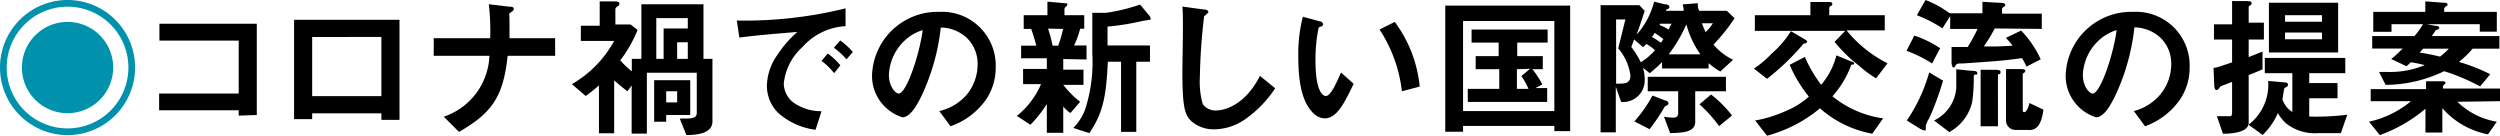 <svg xmlns="http://www.w3.org/2000/svg" viewBox="0 0 164.33 8.92"><defs><style>.cls-1{fill:#0091ac;}</style></defs><g id="レイヤー_2" data-name="レイヤー 2"><g id="レイヤー_2-2" data-name="レイヤー 2"><path class="cls-1" d="M8.88,4.44A4.44,4.44,0,1,1,4.44,0,4.44,4.44,0,0,1,8.88,4.44Zm-8.44,0a4,4,0,1,0,4-4A4,4,0,0,0,.44,4.44Zm7,0a3,3,0,1,1-3-3A3,3,0,0,1,7.44,4.44Z"/><path d="M15.69,7.6V7.25H10.46V6.15h5.23V2.67H10.48V1.56h6.4v6Z"/><path d="M25.07,7.88V7.45H20.52v.38H19.33V1.3h6.93V7.88Zm0-5.45H20.52V6.32h4.55Z"/><path d="M33.37,3.67c-.29,2.66-1,3.74-3.2,5l-1-1a4.4,4.4,0,0,0,3-4H28.51V2.51h3.71A14.69,14.69,0,0,0,32.13.28l1.34.16c.14,0,.3,0,.3.15s-.24.23-.28.29,0,.08,0,.49c0,0,0,.62,0,1.14h3V3.67Z"/><path d="M45.12,8.88l-.44-1.09.46,0c.59,0,.66-.17.66-.39V4.78H42.52v4h-1V5.62L41.24,6c-.31-.24-.58-.46-.87-.72V8.76h-1V5.61a9.38,9.38,0,0,1-.87.7l-.91-.78a7.29,7.29,0,0,0,2.78-2.84H38.18v-1h1.24V.09l.81,0c.48,0,.48.06.48.15s0,.1-.12.18-.14.15-.14.19v1h1l.46.36a8.62,8.62,0,0,1-1.14,2,6.43,6.43,0,0,0,.76.72V3.87h.63V.28h4.08V3.87h.59V8C46.81,8.84,45.65,8.87,45.12,8.88ZM43.79,7.56V8H43V5.27h2.37V7.56Zm1.42-6.37H43.14V3.87h.48v-2h1.59ZM44.51,6h-.72v.73h.72Zm.7-3.22h-.7V3.87h.7Z"/><path d="M52.74,3.1a3.71,3.71,0,0,0-1.22,2.4,1.59,1.59,0,0,0,.72,1.3A3.15,3.15,0,0,0,54,7.31l-.39,1.22a4.56,4.56,0,0,1-2.46-1.11,2.51,2.51,0,0,1-.74-1.8,3.64,3.64,0,0,1,.68-2,7.46,7.46,0,0,1,1.32-1.52c-1.34.11-2.81.23-3.81.37l-.17-1.12a27.65,27.65,0,0,0,7.15-.8V1.72A4.08,4.08,0,0,0,52.74,3.1Zm2.09,1.71A4.44,4.44,0,0,0,54,4l.41-.48a4.36,4.36,0,0,1,.83.77Zm.81-.91a4.63,4.63,0,0,0-.83-.76l.42-.48a4.61,4.61,0,0,1,.83.76Z"/><path d="M64.81,6.55A4.79,4.79,0,0,1,62.48,8.3l-.74-1a3.37,3.37,0,0,0,1.8-1.07,3.13,3.13,0,0,0,.72-2,2.36,2.36,0,0,0-.72-1.75,2.56,2.56,0,0,0-1.7-.67A14.2,14.2,0,0,1,60.6,6.25c-.3.62-.76,1.46-1.28,1.46a2.85,2.85,0,0,1-2-2.69A4.31,4.31,0,0,1,61.73.78a3.53,3.53,0,0,1,3.72,3.64A3.74,3.74,0,0,1,64.81,6.55ZM59.43,2.7a3.27,3.27,0,0,0-1,2.22c0,.81.46,1.23.64,1.23.52,0,1.38-2.61,1.58-4.17A3,3,0,0,0,59.43,2.7Z"/><path d="M69.89,3.88v.7h1.33v1H69.89A6.28,6.28,0,0,0,71,6.69l-.64.74A2,2,0,0,1,69.89,7V8.73H68.81V6.84A8,8,0,0,1,67.73,8.2l-.89-.58a5.44,5.44,0,0,0,1.59-2.09H67.25v-1h1.56v-.7H67.12V3h1c-.06-.21-.2-.74-.34-1.1h-.49V1h1.56V.11l1.1.1c.15,0,.21,0,.21.09a.2.2,0,0,1-.09.13s-.1.09-.1.15V1h1.3v.89H71a5.82,5.82,0,0,1-.4,1.1h.82v.92Zm-1-2A9.49,9.49,0,0,1,69.19,3h.37a8.77,8.77,0,0,0,.32-1.1Zm6.57-.55A2.65,2.65,0,0,0,75,1.4a17,17,0,0,1-2.2.35c0,.32,0,.47,0,1.24h2.79V4.06h-.9V8.67h-1V4.06h-.87c-.11,2.46-.37,3.41-1.21,4.69l-1.06-.34a3.49,3.49,0,0,0,.76-1.16,10.09,10.09,0,0,0,.49-3.74c0-.89,0-1.78,0-2.67l.62,0a2,2,0,0,0,.3,0A12,12,0,0,0,74.94.3l.6.72a.46.46,0,0,1,.1.21C75.64,1.31,75.58,1.31,75.41,1.31Z"/><path d="M81.8,7.87a3.58,3.58,0,0,1-2,.63A2.22,2.22,0,0,1,78.35,8c-.47-.41-.63-.92-.63-3.32,0-.61.08-3.58,0-4.25L79.1.62c.24,0,.33.1.33.16s-.12.16-.28.29a37.8,37.8,0,0,0-.28,4,5.27,5.27,0,0,0,.19,1.77,1,1,0,0,0,.88.42c.56,0,1.9-.35,2.88-2.27l1,.81A7.46,7.46,0,0,1,81.8,7.87Z"/><path d="M87.08,7.78a1.09,1.09,0,0,1-.74-.33c-.7-.68-1-1.85-1-3.75a9.74,9.74,0,0,1,.3-2.6l1.1.3c.07,0,.23.07.23.19s-.12.15-.29.21A10.37,10.37,0,0,0,86.47,4c0,2,.48,2.31.68,2.31.36,0,.77-1.06,1-1.54l.83.74C88.39,6.72,87.89,7.78,87.08,7.78ZM92.15,6a9.3,9.3,0,0,0-1.47-4.06l1-.5a8.5,8.5,0,0,1,1.64,4.25Z"/><path d="M102.17,8.62V8.28h-6v.38H95V.37h8.21V8.62Zm0-7.24h-6V7.3h6ZM96.48,6.7V5.84h2.07V4.55H97V3.69h1.51V2.8H96.73V1.94h5V2.8h-2v.89h1.68v.86h-.68a6.17,6.17,0,0,1,.65,1l-.45.24h.77V6.7Zm3.23-2.15V5.84h.76A4.16,4.16,0,0,0,100,5l.58-.48Z"/><path d="M112.63,2.93a3.88,3.88,0,0,0,1.29,1l-.84.77a4.22,4.22,0,0,1-.77-.55v.35h-3.06V4.08a8.21,8.21,0,0,1-.81.73L108,4.46a2.9,2.9,0,0,1,.11.75,1.42,1.42,0,0,1-1.55,1.49l-.35-1v3h-1V.34h2.55l.35.38c-.33,1-.36,1.07-.53,1.56A5.23,5.23,0,0,0,108.73.11l.69.17c.21,0,.31.08.31.18s0,.07-.22.19l0,.06h1.16c0-.16,0-.18-.07-.42l1-.08c0,.22,0,.3.09.5h1.82l.51.49A12.48,12.48,0,0,1,112.63,2.93Zm-6.26.25.47-1.9h-.61V5.5c.59,0,.94,0,.94-.55A3.44,3.44,0,0,0,106.37,3.18Zm1.85-.29L108,3.1l-.59-.51c-.08.24-.1.28-.18.5a5.7,5.7,0,0,1,.62,1,3.66,3.66,0,0,0,.93-.79A2.57,2.57,0,0,0,108.22,2.89ZM109.43,7a11.72,11.72,0,0,1-1,1.49l-1-.51a8.63,8.63,0,0,0,1.19-1.7l.85.33c.09,0,.2.08.2.18S109.62,6.89,109.43,7Zm2-1V8c0,.64-.66.73-1.65.75l-.4-1.08a2.93,2.93,0,0,0,.6.06c.11,0,.33,0,.33-.3V6h-2V5.05h5.14V6Zm-2.68-3.81a1.38,1.38,0,0,1-.17.24,6.62,6.62,0,0,1,.6.38,2.3,2.3,0,0,0,.15-.24A6.46,6.46,0,0,0,108.77,2.16Zm.35-.63,0,.09a4.2,4.2,0,0,1,.6.3c0-.11.12-.26.17-.39Zm1.73.08a9.69,9.69,0,0,1-1.14,1.93h2.08A6.18,6.18,0,0,1,110.85,1.61ZM113,8.29a8.74,8.74,0,0,0-1.29-1.43l.76-.65a7.84,7.84,0,0,1,1.38,1.38Zm-1.13-6.76c.12.32.19.47.24.58a2.9,2.9,0,0,0,.48-.58Z"/><path d="M118.64,2.86s-.06,0-.08,0a15.66,15.66,0,0,1-2.41,2.32l-.86-.67a6.94,6.94,0,0,0,1.18-1,6.42,6.42,0,0,0,1.25-1.46l.92.54c.11.06.15.11.15.14S118.72,2.86,118.64,2.86Zm4.68,2.29a7.46,7.46,0,0,1-1.12-.83,9.43,9.43,0,0,1-1.61-1.57l.7-.72h-5.94V1H119V.13l1.21,0c.06,0,.23,0,.23.13s-.07.1-.09.12-.11.08-.11.14V1h3.65V2h-2.51a8.23,8.23,0,0,0,2.69,2.16Zm-.25,3.64a7.12,7.12,0,0,1-3.44-1.67,9.11,9.11,0,0,1-3.48,1.8l-.78-1a8.32,8.32,0,0,0,2.07-.65,5.09,5.09,0,0,0,1.46-.92,8.81,8.81,0,0,1-1.26-2.09l1-.52a8.13,8.13,0,0,0,1.07,1.83,4.72,4.72,0,0,0,1-1.93l1,.41c.09,0,.17.08.17.13s0,.06-.09.06-.1,0-.15.15a6.39,6.39,0,0,1-1.19,1.94,6.76,6.76,0,0,0,3.33,1.45Z"/><path d="M127,4.17a8.76,8.76,0,0,0-1.68-.83l.51-1a6.89,6.89,0,0,1,1.7.83Zm-.26,3.7c-.05.12-.14.33-.15.37s0,.18,0,.22,0,.12-.08.12a1,1,0,0,1-.32-.13l-.85-.53a10.73,10.73,0,0,0,1.47-3.16l.91.54C127.44,6.28,127,7.4,126.76,7.87Zm4.38-6a10.73,10.73,0,0,1-.72,1.18A17.7,17.7,0,0,0,132.29,3a5.08,5.08,0,0,0-.44-.51l1-.48a6.61,6.61,0,0,1,1.29,1.89l-.94.48a3.74,3.74,0,0,0-.29-.56c-1.14.16-1.54.19-3.85.35-.37,0-.44,0-.52.14s-.09.12-.15.12-.11-.18-.11-.34l0-1c.38,0,.61,0,1.06,0a11,11,0,0,0,.65-1.19h-1.8V1.06l-.51.8A9.14,9.14,0,0,0,126,1l.57-1a6.65,6.65,0,0,1,1.58.87h2.16V.12l1.08.06c.33,0,.42.06.42.14a.15.15,0,0,1-.08.12c-.1.07-.13.09-.13.13V.9h2.61v1Zm-1.28,3a.23.23,0,0,0-.1.23,11.08,11.08,0,0,1-.1,1.58,3,3,0,0,1-1.51,2l-1-.76a2.58,2.58,0,0,0,1.46-2.17V4.55l.94.1c.12,0,.44,0,.44.14S130,4.84,129.86,4.93Zm1.56,0s-.07,0-.07.09V8.3h-1.14V4.59l.92,0c.14,0,.39,0,.39.12S131.49,4.83,131.42,4.88Zm1.89,3.67h-.79a.62.62,0,0,1-.64-.57V4.54l.88,0c.16,0,.39,0,.39.11a.16.16,0,0,1-.08.13s-.09.06-.09.1V7.23c0,.08,0,.14.12.14s.28-.37.32-.6l.92.44C134.15,8.47,133.71,8.55,133.31,8.55Z"/><path d="M143.29,6.55A4.79,4.79,0,0,1,141,8.3l-.74-1A3.37,3.37,0,0,0,142,6.21a3.13,3.13,0,0,0,.72-2A2.36,2.36,0,0,0,142,2.47a2.56,2.56,0,0,0-1.7-.67,14.2,14.2,0,0,1-1.24,4.45c-.3.62-.76,1.46-1.28,1.46a2.85,2.85,0,0,1-2-2.69A4.31,4.31,0,0,1,140.21.78a3.53,3.53,0,0,1,3.72,3.64A3.74,3.74,0,0,1,143.29,6.55ZM137.91,2.7a3.27,3.27,0,0,0-1,2.22c0,.81.46,1.23.64,1.23.52,0,1.38-2.61,1.58-4.17A3,3,0,0,0,137.91,2.7Z"/><path d="M147.81,2.6V3.75l.91-.36V4.56l-.91.38V8.06c0,.71-1.33.73-1.69.73l-.4-1.15c.14,0,.81,0,.88,0s.12-.07.12-.26v-2l-.43.17c-.3.11-.34.12-.39.2s-.12.17-.2.17-.14-.08-.15-.31l-.05-1.15c.2,0,.49-.12,1.22-.36V2.6h-1.19v-1h1.19V.07l.9,0c.38,0,.38.07.38.13s0,.1-.09.15-.1.09-.1.14v1h1V2.6Zm6.06,6.15h-1.48a3.05,3.05,0,0,1-2.07-.6,2.43,2.43,0,0,1-.59-.72,4.45,4.45,0,0,1-1,1.44l-.93-.67a3.31,3.31,0,0,0,1.29-2.88l1,.09c.27,0,.3.09.3.15s0,.12-.12.17-.13.12-.14.16-.08.55-.1.65a1.57,1.57,0,0,0,.65.82V4.81h-1.81v-1h5.29v1h-2.37v.65h1.86v1h-1.86v1.2a16,16,0,0,0,2.5-.12Zm-4.73-5.3V.18h4.55V3.45ZM152.63,1H150.2v.43h2.43Zm0,1.14H150.2v.44h2.43Z"/><path d="M161.53,6.69A4.84,4.84,0,0,0,164.12,8l-.58.83a5.3,5.3,0,0,1-3-1.72V8.71h-1.11V7.15a9.85,9.85,0,0,1-3,1.73L155.72,8a6.49,6.49,0,0,0,2.76-1.35h-2.65V5.86h3.64V5.34l1.1,0s.17,0,.17.1,0,.06-.06.09a1.27,1.27,0,0,1-.1.12v.17h3.75v.83Zm1-3.49a6.14,6.14,0,0,1-.9.87,11.92,11.92,0,0,1,2.06.81l-.67.8a13.24,13.24,0,0,0-2.36-1,9,9,0,0,1-3.85.9l-.43-.85.6,0a5.9,5.9,0,0,0,2.4-.45,9.18,9.18,0,0,0-.91-.19,2.87,2.87,0,0,1-.29.26l-1-.47a7.52,7.52,0,0,0,.75-.69h-2V2.37h2.78a5.52,5.52,0,0,0,.56-.78h-2.07v.5H156V.78h3.42V.09l1.24.09c.06,0,.22,0,.22.11s0,.06-.07.1a.69.69,0,0,0-.15.16V.78h3.46v1.3H163V1.59h-3.49l.59.11c.18,0,.24.07.24.13s-.16.14-.24.16a2.81,2.81,0,0,1-.26.38h4.45V3.2Zm-3.26,0-.22.26c.55.07,1.11.21,1.34.26a3.64,3.64,0,0,0,.57-.52Z"/></g></g></svg>